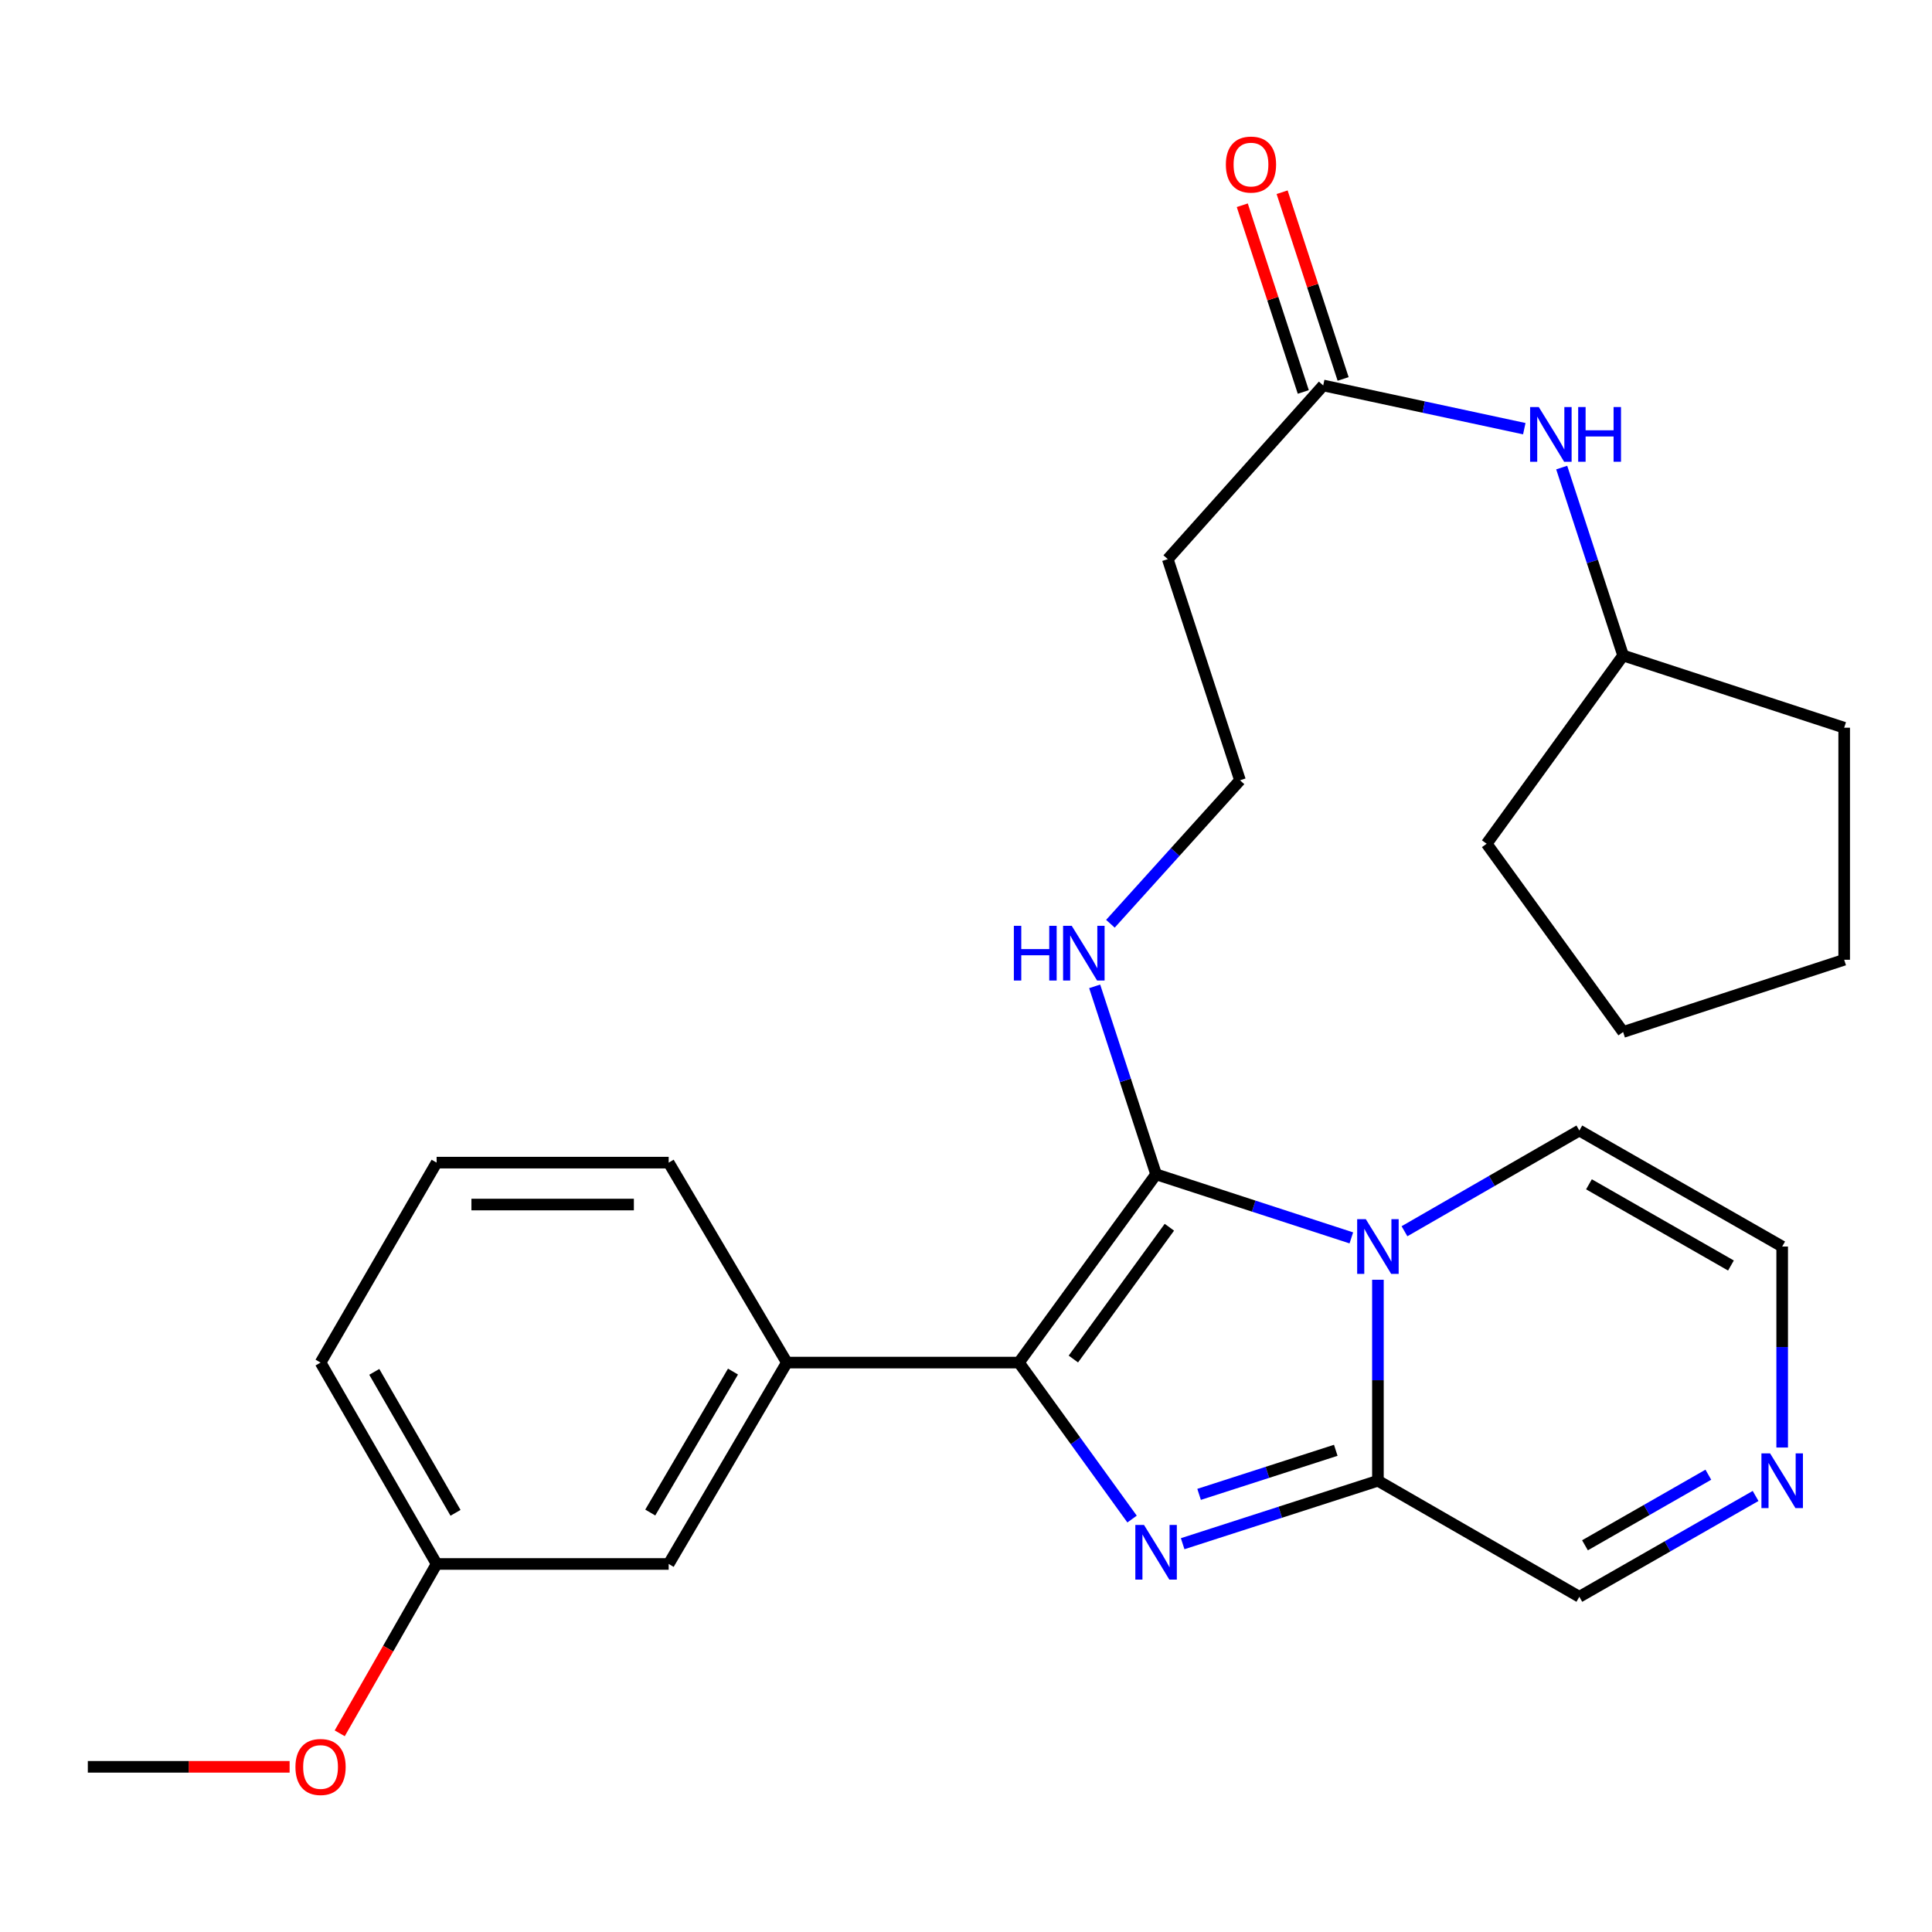 <?xml version='1.0' encoding='iso-8859-1'?>
<svg version='1.1' baseProfile='full'
              xmlns='http://www.w3.org/2000/svg'
                      xmlns:rdkit='http://www.rdkit.org/xml'
                      xmlns:xlink='http://www.w3.org/1999/xlink'
                  xml:space='preserve'
width='1000px' height='1000px' viewBox='0 0 1000 1000'>
<!-- END OF HEADER -->
<rect style='opacity:1.0;fill:#FFFFFF;stroke:none' width='1000' height='1000' x='0' y='0'> </rect>
<path class='bond-0' d='M 699.45,640.73 L 648.918,624.278' style='fill:none;fill-rule:evenodd;stroke:#0000FF;stroke-width:6px;stroke-linecap:butt;stroke-linejoin:miter;stroke-opacity:1' />
<path class='bond-0' d='M 648.918,624.278 L 598.386,607.827' style='fill:none;fill-rule:evenodd;stroke:#000000;stroke-width:6px;stroke-linecap:butt;stroke-linejoin:miter;stroke-opacity:1' />
<path class='bond-3' d='M 713.209,662.4 L 713.209,714.416' style='fill:none;fill-rule:evenodd;stroke:#0000FF;stroke-width:6px;stroke-linecap:butt;stroke-linejoin:miter;stroke-opacity:1' />
<path class='bond-3' d='M 713.209,714.416 L 713.209,766.432' style='fill:none;fill-rule:evenodd;stroke:#000000;stroke-width:6px;stroke-linecap:butt;stroke-linejoin:miter;stroke-opacity:1' />
<path class='bond-6' d='M 726.957,637.29 L 772.21,611.224' style='fill:none;fill-rule:evenodd;stroke:#0000FF;stroke-width:6px;stroke-linecap:butt;stroke-linejoin:miter;stroke-opacity:1' />
<path class='bond-6' d='M 772.21,611.224 L 817.464,585.158' style='fill:none;fill-rule:evenodd;stroke:#000000;stroke-width:6px;stroke-linecap:butt;stroke-linejoin:miter;stroke-opacity:1' />
<path class='bond-2' d='M 598.386,607.827 L 527.392,705.272' style='fill:none;fill-rule:evenodd;stroke:#000000;stroke-width:6px;stroke-linecap:butt;stroke-linejoin:miter;stroke-opacity:1' />
<path class='bond-2' d='M 605.269,635.217 L 555.574,703.429' style='fill:none;fill-rule:evenodd;stroke:#000000;stroke-width:6px;stroke-linecap:butt;stroke-linejoin:miter;stroke-opacity:1' />
<path class='bond-9' d='M 598.386,607.827 L 582.493,559.181' style='fill:none;fill-rule:evenodd;stroke:#000000;stroke-width:6px;stroke-linecap:butt;stroke-linejoin:miter;stroke-opacity:1' />
<path class='bond-9' d='M 582.493,559.181 L 566.6,510.535' style='fill:none;fill-rule:evenodd;stroke:#0000FF;stroke-width:6px;stroke-linecap:butt;stroke-linejoin:miter;stroke-opacity:1' />
<path class='bond-1' d='M 612.142,799.018 L 662.675,782.725' style='fill:none;fill-rule:evenodd;stroke:#0000FF;stroke-width:6px;stroke-linecap:butt;stroke-linejoin:miter;stroke-opacity:1' />
<path class='bond-1' d='M 662.675,782.725 L 713.209,766.432' style='fill:none;fill-rule:evenodd;stroke:#000000;stroke-width:6px;stroke-linecap:butt;stroke-linejoin:miter;stroke-opacity:1' />
<path class='bond-1' d='M 620.645,773.484 L 656.019,762.079' style='fill:none;fill-rule:evenodd;stroke:#0000FF;stroke-width:6px;stroke-linecap:butt;stroke-linejoin:miter;stroke-opacity:1' />
<path class='bond-1' d='M 656.019,762.079 L 691.392,750.674' style='fill:none;fill-rule:evenodd;stroke:#000000;stroke-width:6px;stroke-linecap:butt;stroke-linejoin:miter;stroke-opacity:1' />
<path class='bond-28' d='M 585.956,786.264 L 556.674,745.768' style='fill:none;fill-rule:evenodd;stroke:#0000FF;stroke-width:6px;stroke-linecap:butt;stroke-linejoin:miter;stroke-opacity:1' />
<path class='bond-28' d='M 556.674,745.768 L 527.392,705.272' style='fill:none;fill-rule:evenodd;stroke:#000000;stroke-width:6px;stroke-linecap:butt;stroke-linejoin:miter;stroke-opacity:1' />
<path class='bond-4' d='M 527.392,705.272 L 407.278,705.272' style='fill:none;fill-rule:evenodd;stroke:#000000;stroke-width:6px;stroke-linecap:butt;stroke-linejoin:miter;stroke-opacity:1' />
<path class='bond-8' d='M 713.209,766.432 L 817.464,826.495' style='fill:none;fill-rule:evenodd;stroke:#000000;stroke-width:6px;stroke-linecap:butt;stroke-linejoin:miter;stroke-opacity:1' />
<path class='bond-12' d='M 407.278,705.272 L 346.107,809.503' style='fill:none;fill-rule:evenodd;stroke:#000000;stroke-width:6px;stroke-linecap:butt;stroke-linejoin:miter;stroke-opacity:1' />
<path class='bond-12' d='M 379.395,709.927 L 336.574,782.888' style='fill:none;fill-rule:evenodd;stroke:#000000;stroke-width:6px;stroke-linecap:butt;stroke-linejoin:miter;stroke-opacity:1' />
<path class='bond-18' d='M 407.278,705.272 L 346.107,601.777' style='fill:none;fill-rule:evenodd;stroke:#000000;stroke-width:6px;stroke-linecap:butt;stroke-linejoin:miter;stroke-opacity:1' />
<path class='bond-5' d='M 922.453,749.241 L 922.453,697.225' style='fill:none;fill-rule:evenodd;stroke:#0000FF;stroke-width:6px;stroke-linecap:butt;stroke-linejoin:miter;stroke-opacity:1' />
<path class='bond-5' d='M 922.453,697.225 L 922.453,645.209' style='fill:none;fill-rule:evenodd;stroke:#000000;stroke-width:6px;stroke-linecap:butt;stroke-linejoin:miter;stroke-opacity:1' />
<path class='bond-27' d='M 908.689,774.306 L 863.076,800.4' style='fill:none;fill-rule:evenodd;stroke:#0000FF;stroke-width:6px;stroke-linecap:butt;stroke-linejoin:miter;stroke-opacity:1' />
<path class='bond-27' d='M 863.076,800.4 L 817.464,826.495' style='fill:none;fill-rule:evenodd;stroke:#000000;stroke-width:6px;stroke-linecap:butt;stroke-linejoin:miter;stroke-opacity:1' />
<path class='bond-27' d='M 884.234,763.306 L 852.305,781.572' style='fill:none;fill-rule:evenodd;stroke:#0000FF;stroke-width:6px;stroke-linecap:butt;stroke-linejoin:miter;stroke-opacity:1' />
<path class='bond-27' d='M 852.305,781.572 L 820.376,799.838' style='fill:none;fill-rule:evenodd;stroke:#000000;stroke-width:6px;stroke-linecap:butt;stroke-linejoin:miter;stroke-opacity:1' />
<path class='bond-11' d='M 817.464,585.158 L 922.453,645.209' style='fill:none;fill-rule:evenodd;stroke:#000000;stroke-width:6px;stroke-linecap:butt;stroke-linejoin:miter;stroke-opacity:1' />
<path class='bond-11' d='M 822.442,612.996 L 895.935,655.031' style='fill:none;fill-rule:evenodd;stroke:#000000;stroke-width:6px;stroke-linecap:butt;stroke-linejoin:miter;stroke-opacity:1' />
<path class='bond-7' d='M 684.889,199.509 L 604.435,289.411' style='fill:none;fill-rule:evenodd;stroke:#000000;stroke-width:6px;stroke-linecap:butt;stroke-linejoin:miter;stroke-opacity:1' />
<path class='bond-10' d='M 684.889,199.509 L 736.93,210.697' style='fill:none;fill-rule:evenodd;stroke:#000000;stroke-width:6px;stroke-linecap:butt;stroke-linejoin:miter;stroke-opacity:1' />
<path class='bond-10' d='M 736.93,210.697 L 788.972,221.884' style='fill:none;fill-rule:evenodd;stroke:#0000FF;stroke-width:6px;stroke-linecap:butt;stroke-linejoin:miter;stroke-opacity:1' />
<path class='bond-14' d='M 695.199,196.141 L 679.41,147.819' style='fill:none;fill-rule:evenodd;stroke:#000000;stroke-width:6px;stroke-linecap:butt;stroke-linejoin:miter;stroke-opacity:1' />
<path class='bond-14' d='M 679.41,147.819 L 663.622,99.496' style='fill:none;fill-rule:evenodd;stroke:#FF0000;stroke-width:6px;stroke-linecap:butt;stroke-linejoin:miter;stroke-opacity:1' />
<path class='bond-14' d='M 674.579,202.878 L 658.791,154.556' style='fill:none;fill-rule:evenodd;stroke:#000000;stroke-width:6px;stroke-linecap:butt;stroke-linejoin:miter;stroke-opacity:1' />
<path class='bond-14' d='M 658.791,154.556 L 643.002,106.233' style='fill:none;fill-rule:evenodd;stroke:#FF0000;stroke-width:6px;stroke-linecap:butt;stroke-linejoin:miter;stroke-opacity:1' />
<path class='bond-15' d='M 574.746,478.135 L 608.282,441.004' style='fill:none;fill-rule:evenodd;stroke:#0000FF;stroke-width:6px;stroke-linecap:butt;stroke-linejoin:miter;stroke-opacity:1' />
<path class='bond-15' d='M 608.282,441.004 L 641.818,403.873' style='fill:none;fill-rule:evenodd;stroke:#000000;stroke-width:6px;stroke-linecap:butt;stroke-linejoin:miter;stroke-opacity:1' />
<path class='bond-17' d='M 808.336,242.011 L 824.228,290.645' style='fill:none;fill-rule:evenodd;stroke:#0000FF;stroke-width:6px;stroke-linecap:butt;stroke-linejoin:miter;stroke-opacity:1' />
<path class='bond-17' d='M 824.228,290.645 L 840.12,339.279' style='fill:none;fill-rule:evenodd;stroke:#000000;stroke-width:6px;stroke-linecap:butt;stroke-linejoin:miter;stroke-opacity:1' />
<path class='bond-16' d='M 346.107,809.503 L 225.993,809.503' style='fill:none;fill-rule:evenodd;stroke:#000000;stroke-width:6px;stroke-linecap:butt;stroke-linejoin:miter;stroke-opacity:1' />
<path class='bond-13' d='M 604.435,289.411 L 641.818,403.873' style='fill:none;fill-rule:evenodd;stroke:#000000;stroke-width:6px;stroke-linecap:butt;stroke-linejoin:miter;stroke-opacity:1' />
<path class='bond-19' d='M 225.993,809.503 L 200.917,853.331' style='fill:none;fill-rule:evenodd;stroke:#000000;stroke-width:6px;stroke-linecap:butt;stroke-linejoin:miter;stroke-opacity:1' />
<path class='bond-19' d='M 200.917,853.331 L 175.841,897.16' style='fill:none;fill-rule:evenodd;stroke:#FF0000;stroke-width:6px;stroke-linecap:butt;stroke-linejoin:miter;stroke-opacity:1' />
<path class='bond-29' d='M 225.993,809.503 L 165.918,705.272' style='fill:none;fill-rule:evenodd;stroke:#000000;stroke-width:6px;stroke-linecap:butt;stroke-linejoin:miter;stroke-opacity:1' />
<path class='bond-29' d='M 235.776,783.036 L 193.723,710.075' style='fill:none;fill-rule:evenodd;stroke:#000000;stroke-width:6px;stroke-linecap:butt;stroke-linejoin:miter;stroke-opacity:1' />
<path class='bond-23' d='M 840.12,339.279 L 954.545,376.661' style='fill:none;fill-rule:evenodd;stroke:#000000;stroke-width:6px;stroke-linecap:butt;stroke-linejoin:miter;stroke-opacity:1' />
<path class='bond-24' d='M 840.12,339.279 L 769.488,436.712' style='fill:none;fill-rule:evenodd;stroke:#000000;stroke-width:6px;stroke-linecap:butt;stroke-linejoin:miter;stroke-opacity:1' />
<path class='bond-20' d='M 346.107,601.777 L 225.993,601.777' style='fill:none;fill-rule:evenodd;stroke:#000000;stroke-width:6px;stroke-linecap:butt;stroke-linejoin:miter;stroke-opacity:1' />
<path class='bond-20' d='M 328.09,623.469 L 244.01,623.469' style='fill:none;fill-rule:evenodd;stroke:#000000;stroke-width:6px;stroke-linecap:butt;stroke-linejoin:miter;stroke-opacity:1' />
<path class='bond-22' d='M 149.906,914.504 L 97.68,914.504' style='fill:none;fill-rule:evenodd;stroke:#FF0000;stroke-width:6px;stroke-linecap:butt;stroke-linejoin:miter;stroke-opacity:1' />
<path class='bond-22' d='M 97.68,914.504 L 45.455,914.504' style='fill:none;fill-rule:evenodd;stroke:#000000;stroke-width:6px;stroke-linecap:butt;stroke-linejoin:miter;stroke-opacity:1' />
<path class='bond-21' d='M 225.993,601.777 L 165.918,705.272' style='fill:none;fill-rule:evenodd;stroke:#000000;stroke-width:6px;stroke-linecap:butt;stroke-linejoin:miter;stroke-opacity:1' />
<path class='bond-25' d='M 954.545,376.661 L 954.545,496.775' style='fill:none;fill-rule:evenodd;stroke:#000000;stroke-width:6px;stroke-linecap:butt;stroke-linejoin:miter;stroke-opacity:1' />
<path class='bond-26' d='M 769.488,436.712 L 840.12,534.158' style='fill:none;fill-rule:evenodd;stroke:#000000;stroke-width:6px;stroke-linecap:butt;stroke-linejoin:miter;stroke-opacity:1' />
<path class='bond-30' d='M 954.545,496.775 L 840.12,534.158' style='fill:none;fill-rule:evenodd;stroke:#000000;stroke-width:6px;stroke-linecap:butt;stroke-linejoin:miter;stroke-opacity:1' />
<path  class='atom-0' d='M 706.949 631.049
L 716.229 646.049
Q 717.149 647.529, 718.629 650.209
Q 720.109 652.889, 720.189 653.049
L 720.189 631.049
L 723.949 631.049
L 723.949 659.369
L 720.069 659.369
L 710.109 642.969
Q 708.949 641.049, 707.709 638.849
Q 706.509 636.649, 706.149 635.969
L 706.149 659.369
L 702.469 659.369
L 702.469 631.049
L 706.949 631.049
' fill='#0000FF'/>
<path  class='atom-2' d='M 592.126 789.293
L 601.406 804.293
Q 602.326 805.773, 603.806 808.453
Q 605.286 811.133, 605.366 811.293
L 605.366 789.293
L 609.126 789.293
L 609.126 817.613
L 605.246 817.613
L 595.286 801.213
Q 594.126 799.293, 592.886 797.093
Q 591.686 794.893, 591.326 794.213
L 591.326 817.613
L 587.646 817.613
L 587.646 789.293
L 592.126 789.293
' fill='#0000FF'/>
<path  class='atom-6' d='M 916.193 752.272
L 925.473 767.272
Q 926.393 768.752, 927.873 771.432
Q 929.353 774.112, 929.433 774.272
L 929.433 752.272
L 933.193 752.272
L 933.193 780.592
L 929.313 780.592
L 919.353 764.192
Q 918.193 762.272, 916.953 760.072
Q 915.753 757.872, 915.393 757.192
L 915.393 780.592
L 911.713 780.592
L 911.713 752.272
L 916.193 752.272
' fill='#0000FF'/>
<path  class='atom-10' d='M 524.771 479.205
L 528.611 479.205
L 528.611 491.245
L 543.091 491.245
L 543.091 479.205
L 546.931 479.205
L 546.931 507.525
L 543.091 507.525
L 543.091 494.445
L 528.611 494.445
L 528.611 507.525
L 524.771 507.525
L 524.771 479.205
' fill='#0000FF'/>
<path  class='atom-10' d='M 554.731 479.205
L 564.011 494.205
Q 564.931 495.685, 566.411 498.365
Q 567.891 501.045, 567.971 501.205
L 567.971 479.205
L 571.731 479.205
L 571.731 507.525
L 567.851 507.525
L 557.891 491.125
Q 556.731 489.205, 555.491 487.005
Q 554.291 484.805, 553.931 484.125
L 553.931 507.525
L 550.251 507.525
L 550.251 479.205
L 554.731 479.205
' fill='#0000FF'/>
<path  class='atom-11' d='M 796.465 210.681
L 805.745 225.681
Q 806.665 227.161, 808.145 229.841
Q 809.625 232.521, 809.705 232.681
L 809.705 210.681
L 813.465 210.681
L 813.465 239.001
L 809.585 239.001
L 799.625 222.601
Q 798.465 220.681, 797.225 218.481
Q 796.025 216.281, 795.665 215.601
L 795.665 239.001
L 791.985 239.001
L 791.985 210.681
L 796.465 210.681
' fill='#0000FF'/>
<path  class='atom-11' d='M 816.865 210.681
L 820.705 210.681
L 820.705 222.721
L 835.185 222.721
L 835.185 210.681
L 839.025 210.681
L 839.025 239.001
L 835.185 239.001
L 835.185 225.921
L 820.705 225.921
L 820.705 239.001
L 816.865 239.001
L 816.865 210.681
' fill='#0000FF'/>
<path  class='atom-15' d='M 634.506 85.176
Q 634.506 78.376, 637.866 74.576
Q 641.226 70.776, 647.506 70.776
Q 653.786 70.776, 657.146 74.576
Q 660.506 78.376, 660.506 85.176
Q 660.506 92.056, 657.106 95.976
Q 653.706 99.856, 647.506 99.856
Q 641.266 99.856, 637.866 95.976
Q 634.506 92.096, 634.506 85.176
M 647.506 96.656
Q 651.826 96.656, 654.146 93.776
Q 656.506 90.856, 656.506 85.176
Q 656.506 79.616, 654.146 76.816
Q 651.826 73.976, 647.506 73.976
Q 643.186 73.976, 640.826 76.776
Q 638.506 79.576, 638.506 85.176
Q 638.506 90.896, 640.826 93.776
Q 643.186 96.656, 647.506 96.656
' fill='#FF0000'/>
<path  class='atom-20' d='M 152.918 914.584
Q 152.918 907.784, 156.278 903.984
Q 159.638 900.184, 165.918 900.184
Q 172.198 900.184, 175.558 903.984
Q 178.918 907.784, 178.918 914.584
Q 178.918 921.464, 175.518 925.384
Q 172.118 929.264, 165.918 929.264
Q 159.678 929.264, 156.278 925.384
Q 152.918 921.504, 152.918 914.584
M 165.918 926.064
Q 170.238 926.064, 172.558 923.184
Q 174.918 920.264, 174.918 914.584
Q 174.918 909.024, 172.558 906.224
Q 170.238 903.384, 165.918 903.384
Q 161.598 903.384, 159.238 906.184
Q 156.918 908.984, 156.918 914.584
Q 156.918 920.304, 159.238 923.184
Q 161.598 926.064, 165.918 926.064
' fill='#FF0000'/>
</svg>
